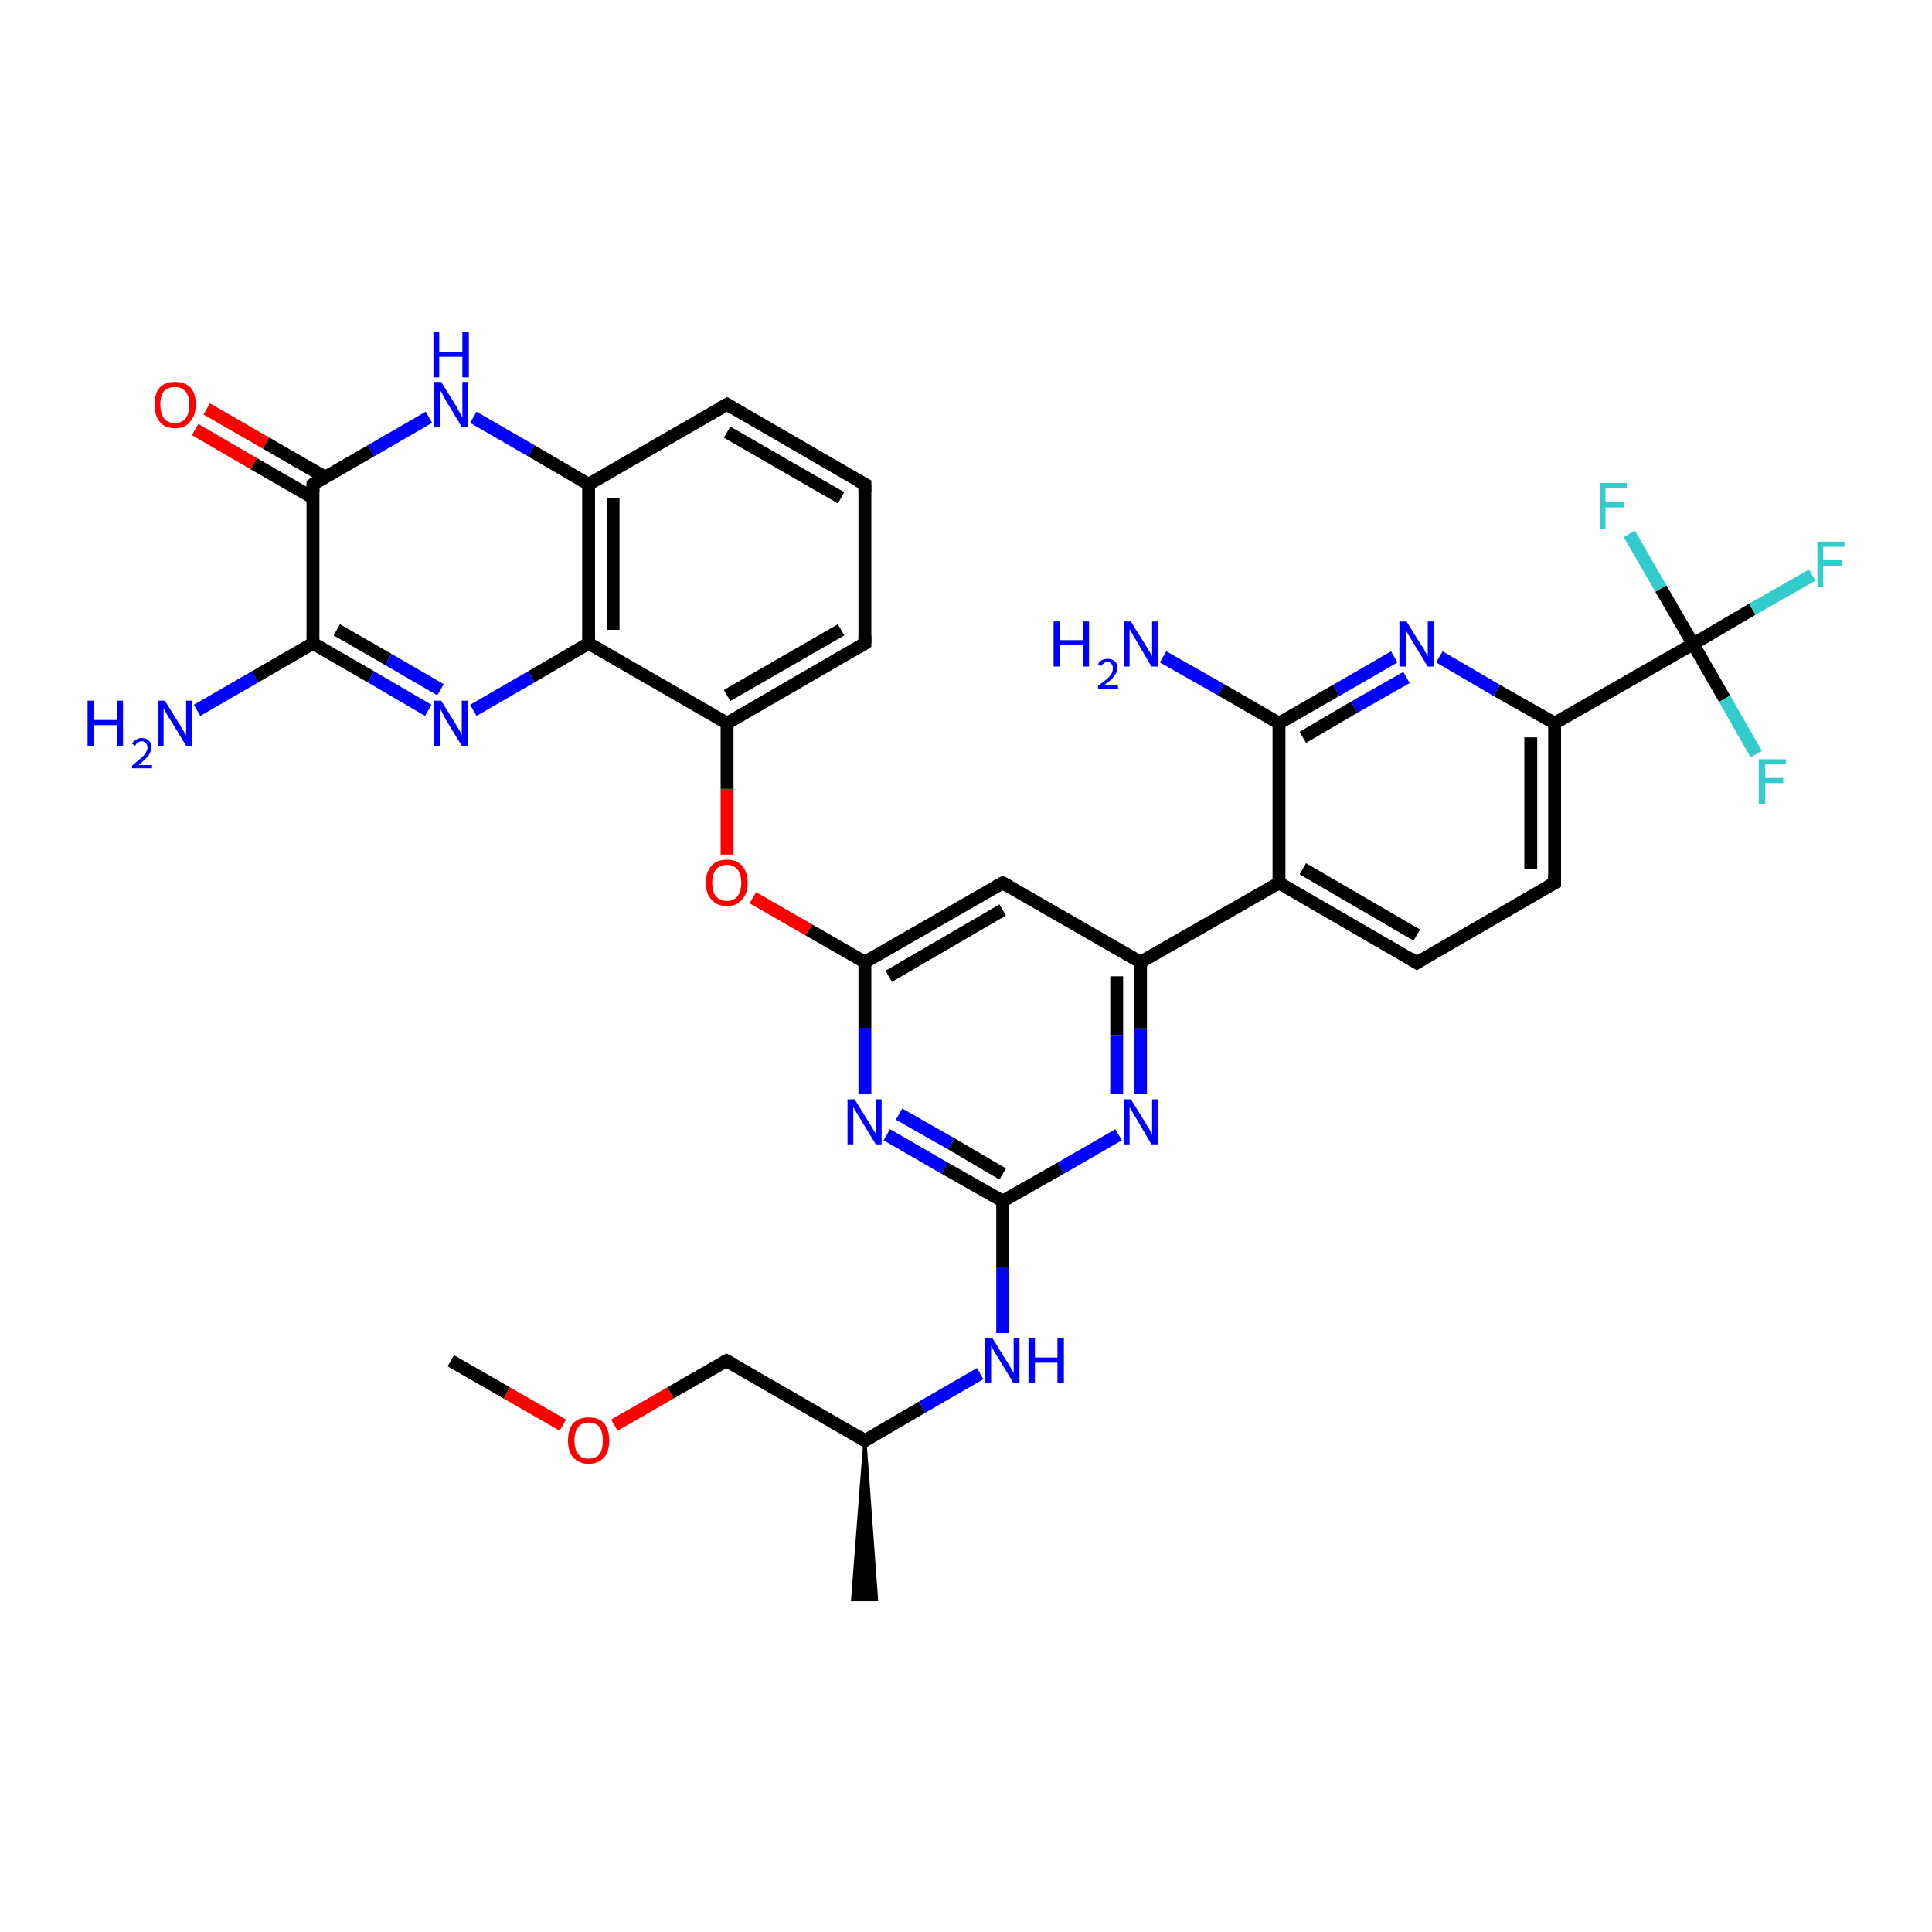 <?xml version='1.0' encoding='iso-8859-1'?>
<svg version='1.1' baseProfile='full'
              xmlns='http://www.w3.org/2000/svg'
                      xmlns:rdkit='http://www.rdkit.org/xml'
                      xmlns:xlink='http://www.w3.org/1999/xlink'
                  xml:space='preserve'
width='300px' height='300px' viewBox='0 0 300 300'>
<!-- END OF HEADER -->
<rect style='opacity:1.0;fill:#FFFFFF;stroke:none' width='300.0' height='300.0' x='0.0' y='0.0'> </rect>
<path class='bond-0 atom-0 atom-1' d='M 70.0,211.3 L 78.7,216.3' style='fill:none;fill-rule:evenodd;stroke:#000000;stroke-width:2.0px;stroke-linecap:butt;stroke-linejoin:miter;stroke-opacity:1' />
<path class='bond-0 atom-0 atom-1' d='M 78.7,216.3 L 87.4,221.3' style='fill:none;fill-rule:evenodd;stroke:#FF0000;stroke-width:2.0px;stroke-linecap:butt;stroke-linejoin:miter;stroke-opacity:1' />
<path class='bond-1 atom-1 atom-2' d='M 95.4,221.3 L 104.1,216.3' style='fill:none;fill-rule:evenodd;stroke:#FF0000;stroke-width:2.0px;stroke-linecap:butt;stroke-linejoin:miter;stroke-opacity:1' />
<path class='bond-1 atom-1 atom-2' d='M 104.1,216.3 L 112.8,211.3' style='fill:none;fill-rule:evenodd;stroke:#000000;stroke-width:2.0px;stroke-linecap:butt;stroke-linejoin:miter;stroke-opacity:1' />
<path class='bond-2 atom-2 atom-3' d='M 112.8,211.3 L 134.3,223.7' style='fill:none;fill-rule:evenodd;stroke:#000000;stroke-width:2.0px;stroke-linecap:butt;stroke-linejoin:miter;stroke-opacity:1' />
<path class='bond-3 atom-3 atom-4' d='M 134.3,223.7 L 136.1,248.4 L 132.4,248.4 Z' style='fill:#000000;fill-rule:evenodd;fill-opacity:1;stroke:#000000;stroke-width:0.5px;stroke-linecap:butt;stroke-linejoin:miter;stroke-opacity:1;' />
<path class='bond-4 atom-3 atom-5' d='M 134.3,223.7 L 143.2,218.5' style='fill:none;fill-rule:evenodd;stroke:#000000;stroke-width:2.0px;stroke-linecap:butt;stroke-linejoin:miter;stroke-opacity:1' />
<path class='bond-4 atom-3 atom-5' d='M 143.2,218.5 L 152.2,213.3' style='fill:none;fill-rule:evenodd;stroke:#0000FF;stroke-width:2.0px;stroke-linecap:butt;stroke-linejoin:miter;stroke-opacity:1' />
<path class='bond-5 atom-5 atom-6' d='M 155.7,207.0 L 155.7,196.8' style='fill:none;fill-rule:evenodd;stroke:#0000FF;stroke-width:2.0px;stroke-linecap:butt;stroke-linejoin:miter;stroke-opacity:1' />
<path class='bond-5 atom-5 atom-6' d='M 155.7,196.8 L 155.7,186.5' style='fill:none;fill-rule:evenodd;stroke:#000000;stroke-width:2.0px;stroke-linecap:butt;stroke-linejoin:miter;stroke-opacity:1' />
<path class='bond-6 atom-6 atom-7' d='M 155.7,186.5 L 146.7,181.4' style='fill:none;fill-rule:evenodd;stroke:#000000;stroke-width:2.0px;stroke-linecap:butt;stroke-linejoin:miter;stroke-opacity:1' />
<path class='bond-6 atom-6 atom-7' d='M 146.7,181.4 L 137.7,176.2' style='fill:none;fill-rule:evenodd;stroke:#0000FF;stroke-width:2.0px;stroke-linecap:butt;stroke-linejoin:miter;stroke-opacity:1' />
<path class='bond-6 atom-6 atom-7' d='M 155.7,182.3 L 147.7,177.6' style='fill:none;fill-rule:evenodd;stroke:#000000;stroke-width:2.0px;stroke-linecap:butt;stroke-linejoin:miter;stroke-opacity:1' />
<path class='bond-6 atom-6 atom-7' d='M 147.7,177.6 L 139.6,173.0' style='fill:none;fill-rule:evenodd;stroke:#0000FF;stroke-width:2.0px;stroke-linecap:butt;stroke-linejoin:miter;stroke-opacity:1' />
<path class='bond-7 atom-7 atom-8' d='M 134.3,169.8 L 134.3,159.6' style='fill:none;fill-rule:evenodd;stroke:#0000FF;stroke-width:2.0px;stroke-linecap:butt;stroke-linejoin:miter;stroke-opacity:1' />
<path class='bond-7 atom-7 atom-8' d='M 134.3,159.6 L 134.3,149.4' style='fill:none;fill-rule:evenodd;stroke:#000000;stroke-width:2.0px;stroke-linecap:butt;stroke-linejoin:miter;stroke-opacity:1' />
<path class='bond-8 atom-8 atom-9' d='M 134.3,149.4 L 125.6,144.4' style='fill:none;fill-rule:evenodd;stroke:#000000;stroke-width:2.0px;stroke-linecap:butt;stroke-linejoin:miter;stroke-opacity:1' />
<path class='bond-8 atom-8 atom-9' d='M 125.6,144.4 L 116.9,139.4' style='fill:none;fill-rule:evenodd;stroke:#FF0000;stroke-width:2.0px;stroke-linecap:butt;stroke-linejoin:miter;stroke-opacity:1' />
<path class='bond-9 atom-9 atom-10' d='M 112.9,132.7 L 112.9,122.5' style='fill:none;fill-rule:evenodd;stroke:#FF0000;stroke-width:2.0px;stroke-linecap:butt;stroke-linejoin:miter;stroke-opacity:1' />
<path class='bond-9 atom-9 atom-10' d='M 112.9,122.5 L 112.9,112.3' style='fill:none;fill-rule:evenodd;stroke:#000000;stroke-width:2.0px;stroke-linecap:butt;stroke-linejoin:miter;stroke-opacity:1' />
<path class='bond-10 atom-10 atom-11' d='M 112.9,112.3 L 134.3,99.9' style='fill:none;fill-rule:evenodd;stroke:#000000;stroke-width:2.0px;stroke-linecap:butt;stroke-linejoin:miter;stroke-opacity:1' />
<path class='bond-10 atom-10 atom-11' d='M 112.9,108.0 L 130.6,97.8' style='fill:none;fill-rule:evenodd;stroke:#000000;stroke-width:2.0px;stroke-linecap:butt;stroke-linejoin:miter;stroke-opacity:1' />
<path class='bond-11 atom-11 atom-12' d='M 134.3,99.9 L 134.3,75.2' style='fill:none;fill-rule:evenodd;stroke:#000000;stroke-width:2.0px;stroke-linecap:butt;stroke-linejoin:miter;stroke-opacity:1' />
<path class='bond-12 atom-12 atom-13' d='M 134.3,75.2 L 112.9,62.8' style='fill:none;fill-rule:evenodd;stroke:#000000;stroke-width:2.0px;stroke-linecap:butt;stroke-linejoin:miter;stroke-opacity:1' />
<path class='bond-12 atom-12 atom-13' d='M 130.6,77.3 L 112.9,67.1' style='fill:none;fill-rule:evenodd;stroke:#000000;stroke-width:2.0px;stroke-linecap:butt;stroke-linejoin:miter;stroke-opacity:1' />
<path class='bond-13 atom-13 atom-14' d='M 112.9,62.8 L 91.4,75.2' style='fill:none;fill-rule:evenodd;stroke:#000000;stroke-width:2.0px;stroke-linecap:butt;stroke-linejoin:miter;stroke-opacity:1' />
<path class='bond-14 atom-14 atom-15' d='M 91.4,75.2 L 82.5,70.0' style='fill:none;fill-rule:evenodd;stroke:#000000;stroke-width:2.0px;stroke-linecap:butt;stroke-linejoin:miter;stroke-opacity:1' />
<path class='bond-14 atom-14 atom-15' d='M 82.5,70.0 L 73.5,64.8' style='fill:none;fill-rule:evenodd;stroke:#0000FF;stroke-width:2.0px;stroke-linecap:butt;stroke-linejoin:miter;stroke-opacity:1' />
<path class='bond-15 atom-15 atom-16' d='M 66.6,64.8 L 57.6,70.0' style='fill:none;fill-rule:evenodd;stroke:#0000FF;stroke-width:2.0px;stroke-linecap:butt;stroke-linejoin:miter;stroke-opacity:1' />
<path class='bond-15 atom-15 atom-16' d='M 57.6,70.0 L 48.6,75.2' style='fill:none;fill-rule:evenodd;stroke:#000000;stroke-width:2.0px;stroke-linecap:butt;stroke-linejoin:miter;stroke-opacity:1' />
<path class='bond-16 atom-16 atom-17' d='M 50.5,74.1 L 41.3,68.8' style='fill:none;fill-rule:evenodd;stroke:#000000;stroke-width:2.0px;stroke-linecap:butt;stroke-linejoin:miter;stroke-opacity:1' />
<path class='bond-16 atom-16 atom-17' d='M 41.3,68.8 L 32.1,63.5' style='fill:none;fill-rule:evenodd;stroke:#FF0000;stroke-width:2.0px;stroke-linecap:butt;stroke-linejoin:miter;stroke-opacity:1' />
<path class='bond-16 atom-16 atom-17' d='M 48.6,77.3 L 39.4,72.0' style='fill:none;fill-rule:evenodd;stroke:#000000;stroke-width:2.0px;stroke-linecap:butt;stroke-linejoin:miter;stroke-opacity:1' />
<path class='bond-16 atom-16 atom-17' d='M 39.4,72.0 L 30.3,66.7' style='fill:none;fill-rule:evenodd;stroke:#FF0000;stroke-width:2.0px;stroke-linecap:butt;stroke-linejoin:miter;stroke-opacity:1' />
<path class='bond-17 atom-16 atom-18' d='M 48.6,75.2 L 48.6,99.9' style='fill:none;fill-rule:evenodd;stroke:#000000;stroke-width:2.0px;stroke-linecap:butt;stroke-linejoin:miter;stroke-opacity:1' />
<path class='bond-18 atom-18 atom-19' d='M 48.6,99.9 L 39.6,105.1' style='fill:none;fill-rule:evenodd;stroke:#000000;stroke-width:2.0px;stroke-linecap:butt;stroke-linejoin:miter;stroke-opacity:1' />
<path class='bond-18 atom-18 atom-19' d='M 39.6,105.1 L 30.6,110.3' style='fill:none;fill-rule:evenodd;stroke:#0000FF;stroke-width:2.0px;stroke-linecap:butt;stroke-linejoin:miter;stroke-opacity:1' />
<path class='bond-19 atom-18 atom-20' d='M 48.6,99.9 L 57.6,105.1' style='fill:none;fill-rule:evenodd;stroke:#000000;stroke-width:2.0px;stroke-linecap:butt;stroke-linejoin:miter;stroke-opacity:1' />
<path class='bond-19 atom-18 atom-20' d='M 57.6,105.1 L 66.5,110.3' style='fill:none;fill-rule:evenodd;stroke:#0000FF;stroke-width:2.0px;stroke-linecap:butt;stroke-linejoin:miter;stroke-opacity:1' />
<path class='bond-19 atom-18 atom-20' d='M 52.3,97.8 L 60.3,102.4' style='fill:none;fill-rule:evenodd;stroke:#000000;stroke-width:2.0px;stroke-linecap:butt;stroke-linejoin:miter;stroke-opacity:1' />
<path class='bond-19 atom-18 atom-20' d='M 60.3,102.4 L 68.4,107.1' style='fill:none;fill-rule:evenodd;stroke:#0000FF;stroke-width:2.0px;stroke-linecap:butt;stroke-linejoin:miter;stroke-opacity:1' />
<path class='bond-20 atom-20 atom-21' d='M 73.5,110.3 L 82.5,105.1' style='fill:none;fill-rule:evenodd;stroke:#0000FF;stroke-width:2.0px;stroke-linecap:butt;stroke-linejoin:miter;stroke-opacity:1' />
<path class='bond-20 atom-20 atom-21' d='M 82.5,105.1 L 91.4,99.9' style='fill:none;fill-rule:evenodd;stroke:#000000;stroke-width:2.0px;stroke-linecap:butt;stroke-linejoin:miter;stroke-opacity:1' />
<path class='bond-21 atom-8 atom-22' d='M 134.3,149.4 L 155.7,137.1' style='fill:none;fill-rule:evenodd;stroke:#000000;stroke-width:2.0px;stroke-linecap:butt;stroke-linejoin:miter;stroke-opacity:1' />
<path class='bond-21 atom-8 atom-22' d='M 138.0,151.6 L 155.7,141.3' style='fill:none;fill-rule:evenodd;stroke:#000000;stroke-width:2.0px;stroke-linecap:butt;stroke-linejoin:miter;stroke-opacity:1' />
<path class='bond-22 atom-22 atom-23' d='M 155.7,137.1 L 177.1,149.4' style='fill:none;fill-rule:evenodd;stroke:#000000;stroke-width:2.0px;stroke-linecap:butt;stroke-linejoin:miter;stroke-opacity:1' />
<path class='bond-23 atom-23 atom-24' d='M 177.1,149.4 L 177.1,159.7' style='fill:none;fill-rule:evenodd;stroke:#000000;stroke-width:2.0px;stroke-linecap:butt;stroke-linejoin:miter;stroke-opacity:1' />
<path class='bond-23 atom-23 atom-24' d='M 177.1,159.7 L 177.1,169.9' style='fill:none;fill-rule:evenodd;stroke:#0000FF;stroke-width:2.0px;stroke-linecap:butt;stroke-linejoin:miter;stroke-opacity:1' />
<path class='bond-23 atom-23 atom-24' d='M 173.4,151.6 L 173.4,160.7' style='fill:none;fill-rule:evenodd;stroke:#000000;stroke-width:2.0px;stroke-linecap:butt;stroke-linejoin:miter;stroke-opacity:1' />
<path class='bond-23 atom-23 atom-24' d='M 173.4,160.7 L 173.4,169.9' style='fill:none;fill-rule:evenodd;stroke:#0000FF;stroke-width:2.0px;stroke-linecap:butt;stroke-linejoin:miter;stroke-opacity:1' />
<path class='bond-24 atom-23 atom-25' d='M 177.1,149.4 L 198.6,137.1' style='fill:none;fill-rule:evenodd;stroke:#000000;stroke-width:2.0px;stroke-linecap:butt;stroke-linejoin:miter;stroke-opacity:1' />
<path class='bond-25 atom-25 atom-26' d='M 198.6,137.1 L 220.0,149.5' style='fill:none;fill-rule:evenodd;stroke:#000000;stroke-width:2.0px;stroke-linecap:butt;stroke-linejoin:miter;stroke-opacity:1' />
<path class='bond-25 atom-25 atom-26' d='M 202.3,134.9 L 220.0,145.2' style='fill:none;fill-rule:evenodd;stroke:#000000;stroke-width:2.0px;stroke-linecap:butt;stroke-linejoin:miter;stroke-opacity:1' />
<path class='bond-26 atom-26 atom-27' d='M 220.0,149.5 L 241.4,137.1' style='fill:none;fill-rule:evenodd;stroke:#000000;stroke-width:2.0px;stroke-linecap:butt;stroke-linejoin:miter;stroke-opacity:1' />
<path class='bond-27 atom-27 atom-28' d='M 241.4,137.1 L 241.4,112.3' style='fill:none;fill-rule:evenodd;stroke:#000000;stroke-width:2.0px;stroke-linecap:butt;stroke-linejoin:miter;stroke-opacity:1' />
<path class='bond-27 atom-27 atom-28' d='M 237.7,134.9 L 237.7,114.5' style='fill:none;fill-rule:evenodd;stroke:#000000;stroke-width:2.0px;stroke-linecap:butt;stroke-linejoin:miter;stroke-opacity:1' />
<path class='bond-28 atom-28 atom-29' d='M 241.4,112.3 L 232.4,107.2' style='fill:none;fill-rule:evenodd;stroke:#000000;stroke-width:2.0px;stroke-linecap:butt;stroke-linejoin:miter;stroke-opacity:1' />
<path class='bond-28 atom-28 atom-29' d='M 232.4,107.2 L 223.5,102.0' style='fill:none;fill-rule:evenodd;stroke:#0000FF;stroke-width:2.0px;stroke-linecap:butt;stroke-linejoin:miter;stroke-opacity:1' />
<path class='bond-29 atom-29 atom-30' d='M 216.5,102.0 L 207.5,107.2' style='fill:none;fill-rule:evenodd;stroke:#0000FF;stroke-width:2.0px;stroke-linecap:butt;stroke-linejoin:miter;stroke-opacity:1' />
<path class='bond-29 atom-29 atom-30' d='M 207.5,107.2 L 198.6,112.3' style='fill:none;fill-rule:evenodd;stroke:#000000;stroke-width:2.0px;stroke-linecap:butt;stroke-linejoin:miter;stroke-opacity:1' />
<path class='bond-29 atom-29 atom-30' d='M 218.4,105.2 L 210.3,109.8' style='fill:none;fill-rule:evenodd;stroke:#0000FF;stroke-width:2.0px;stroke-linecap:butt;stroke-linejoin:miter;stroke-opacity:1' />
<path class='bond-29 atom-29 atom-30' d='M 210.3,109.8 L 202.3,114.5' style='fill:none;fill-rule:evenodd;stroke:#000000;stroke-width:2.0px;stroke-linecap:butt;stroke-linejoin:miter;stroke-opacity:1' />
<path class='bond-30 atom-30 atom-31' d='M 198.6,112.3 L 189.6,107.1' style='fill:none;fill-rule:evenodd;stroke:#000000;stroke-width:2.0px;stroke-linecap:butt;stroke-linejoin:miter;stroke-opacity:1' />
<path class='bond-30 atom-30 atom-31' d='M 189.6,107.1 L 180.6,102.0' style='fill:none;fill-rule:evenodd;stroke:#0000FF;stroke-width:2.0px;stroke-linecap:butt;stroke-linejoin:miter;stroke-opacity:1' />
<path class='bond-31 atom-28 atom-32' d='M 241.4,112.3 L 262.9,100.0' style='fill:none;fill-rule:evenodd;stroke:#000000;stroke-width:2.0px;stroke-linecap:butt;stroke-linejoin:miter;stroke-opacity:1' />
<path class='bond-32 atom-32 atom-33' d='M 262.9,100.0 L 272.1,94.6' style='fill:none;fill-rule:evenodd;stroke:#000000;stroke-width:2.0px;stroke-linecap:butt;stroke-linejoin:miter;stroke-opacity:1' />
<path class='bond-32 atom-32 atom-33' d='M 272.1,94.6 L 281.4,89.3' style='fill:none;fill-rule:evenodd;stroke:#33CCCC;stroke-width:2.0px;stroke-linecap:butt;stroke-linejoin:miter;stroke-opacity:1' />
<path class='bond-33 atom-32 atom-34' d='M 262.9,100.0 L 267.8,108.5' style='fill:none;fill-rule:evenodd;stroke:#000000;stroke-width:2.0px;stroke-linecap:butt;stroke-linejoin:miter;stroke-opacity:1' />
<path class='bond-33 atom-32 atom-34' d='M 267.8,108.5 L 272.7,117.1' style='fill:none;fill-rule:evenodd;stroke:#33CCCC;stroke-width:2.0px;stroke-linecap:butt;stroke-linejoin:miter;stroke-opacity:1' />
<path class='bond-34 atom-32 atom-35' d='M 262.9,100.0 L 257.9,91.4' style='fill:none;fill-rule:evenodd;stroke:#000000;stroke-width:2.0px;stroke-linecap:butt;stroke-linejoin:miter;stroke-opacity:1' />
<path class='bond-34 atom-32 atom-35' d='M 257.9,91.4 L 253.0,82.9' style='fill:none;fill-rule:evenodd;stroke:#33CCCC;stroke-width:2.0px;stroke-linecap:butt;stroke-linejoin:miter;stroke-opacity:1' />
<path class='bond-35 atom-24 atom-6' d='M 173.7,176.2 L 164.7,181.4' style='fill:none;fill-rule:evenodd;stroke:#0000FF;stroke-width:2.0px;stroke-linecap:butt;stroke-linejoin:miter;stroke-opacity:1' />
<path class='bond-35 atom-24 atom-6' d='M 164.7,181.4 L 155.7,186.5' style='fill:none;fill-rule:evenodd;stroke:#000000;stroke-width:2.0px;stroke-linecap:butt;stroke-linejoin:miter;stroke-opacity:1' />
<path class='bond-36 atom-30 atom-25' d='M 198.6,112.3 L 198.6,137.1' style='fill:none;fill-rule:evenodd;stroke:#000000;stroke-width:2.0px;stroke-linecap:butt;stroke-linejoin:miter;stroke-opacity:1' />
<path class='bond-37 atom-21 atom-10' d='M 91.4,99.9 L 112.9,112.3' style='fill:none;fill-rule:evenodd;stroke:#000000;stroke-width:2.0px;stroke-linecap:butt;stroke-linejoin:miter;stroke-opacity:1' />
<path class='bond-38 atom-21 atom-14' d='M 91.4,99.9 L 91.4,75.2' style='fill:none;fill-rule:evenodd;stroke:#000000;stroke-width:2.0px;stroke-linecap:butt;stroke-linejoin:miter;stroke-opacity:1' />
<path class='bond-38 atom-21 atom-14' d='M 95.2,97.8 L 95.2,77.3' style='fill:none;fill-rule:evenodd;stroke:#000000;stroke-width:2.0px;stroke-linecap:butt;stroke-linejoin:miter;stroke-opacity:1' />
<path d='M 112.4,211.5 L 112.8,211.3 L 113.9,211.9' style='fill:none;stroke:#000000;stroke-width:2.0px;stroke-linecap:butt;stroke-linejoin:miter;stroke-opacity:1;' />
<path d='M 133.2,223.0 L 134.3,223.7 L 134.7,223.4' style='fill:none;stroke:#000000;stroke-width:2.0px;stroke-linecap:butt;stroke-linejoin:miter;stroke-opacity:1;' />
<path d='M 133.2,100.6 L 134.3,99.9 L 134.3,98.7' style='fill:none;stroke:#000000;stroke-width:2.0px;stroke-linecap:butt;stroke-linejoin:miter;stroke-opacity:1;' />
<path d='M 134.3,76.4 L 134.3,75.2 L 133.2,74.6' style='fill:none;stroke:#000000;stroke-width:2.0px;stroke-linecap:butt;stroke-linejoin:miter;stroke-opacity:1;' />
<path d='M 113.9,63.4 L 112.9,62.8 L 111.8,63.4' style='fill:none;stroke:#000000;stroke-width:2.0px;stroke-linecap:butt;stroke-linejoin:miter;stroke-opacity:1;' />
<path d='M 49.0,74.9 L 48.6,75.2 L 48.6,76.4' style='fill:none;stroke:#000000;stroke-width:2.0px;stroke-linecap:butt;stroke-linejoin:miter;stroke-opacity:1;' />
<path d='M 154.6,137.7 L 155.7,137.1 L 156.8,137.7' style='fill:none;stroke:#000000;stroke-width:2.0px;stroke-linecap:butt;stroke-linejoin:miter;stroke-opacity:1;' />
<path d='M 218.9,148.8 L 220.0,149.5 L 221.1,148.8' style='fill:none;stroke:#000000;stroke-width:2.0px;stroke-linecap:butt;stroke-linejoin:miter;stroke-opacity:1;' />
<path d='M 240.3,137.7 L 241.4,137.1 L 241.4,135.8' style='fill:none;stroke:#000000;stroke-width:2.0px;stroke-linecap:butt;stroke-linejoin:miter;stroke-opacity:1;' />
<path class='atom-1' d='M 88.2 223.7
Q 88.2 222.0, 89.0 221.0
Q 89.9 220.1, 91.4 220.1
Q 93.0 220.1, 93.8 221.0
Q 94.6 222.0, 94.6 223.7
Q 94.6 225.4, 93.8 226.3
Q 92.9 227.3, 91.4 227.3
Q 89.9 227.3, 89.0 226.3
Q 88.2 225.4, 88.2 223.7
M 91.4 226.5
Q 92.5 226.5, 93.1 225.8
Q 93.6 225.1, 93.6 223.7
Q 93.6 222.3, 93.1 221.6
Q 92.5 220.9, 91.4 220.9
Q 90.3 220.9, 89.8 221.6
Q 89.2 222.3, 89.2 223.7
Q 89.2 225.1, 89.8 225.8
Q 90.3 226.5, 91.4 226.5
' fill='#FF0000'/>
<path class='atom-5' d='M 154.1 207.8
L 156.4 211.5
Q 156.7 211.9, 157.0 212.5
Q 157.4 213.2, 157.4 213.2
L 157.4 207.8
L 158.3 207.8
L 158.3 214.8
L 157.4 214.8
L 154.9 210.7
Q 154.6 210.3, 154.3 209.7
Q 154.0 209.2, 153.9 209.0
L 153.9 214.8
L 153.0 214.8
L 153.0 207.8
L 154.1 207.8
' fill='#0000FF'/>
<path class='atom-5' d='M 159.7 207.8
L 160.7 207.8
L 160.7 210.8
L 164.2 210.8
L 164.2 207.8
L 165.2 207.8
L 165.2 214.8
L 164.2 214.8
L 164.2 211.6
L 160.7 211.6
L 160.7 214.8
L 159.7 214.8
L 159.7 207.8
' fill='#0000FF'/>
<path class='atom-7' d='M 132.7 170.7
L 135.0 174.4
Q 135.2 174.7, 135.6 175.4
Q 136.0 176.1, 136.0 176.1
L 136.0 170.7
L 136.9 170.7
L 136.9 177.7
L 136.0 177.7
L 133.5 173.6
Q 133.2 173.1, 132.9 172.6
Q 132.6 172.1, 132.5 171.9
L 132.5 177.7
L 131.6 177.7
L 131.6 170.7
L 132.7 170.7
' fill='#0000FF'/>
<path class='atom-9' d='M 109.6 137.1
Q 109.6 135.4, 110.5 134.4
Q 111.3 133.5, 112.9 133.5
Q 114.4 133.5, 115.2 134.4
Q 116.1 135.4, 116.1 137.1
Q 116.1 138.8, 115.2 139.7
Q 114.4 140.7, 112.9 140.7
Q 111.3 140.7, 110.5 139.7
Q 109.6 138.8, 109.6 137.1
M 112.9 139.9
Q 113.9 139.9, 114.5 139.2
Q 115.1 138.5, 115.1 137.1
Q 115.1 135.7, 114.5 135.0
Q 113.9 134.3, 112.9 134.3
Q 111.8 134.3, 111.2 135.0
Q 110.6 135.7, 110.6 137.1
Q 110.6 138.5, 111.2 139.2
Q 111.8 139.9, 112.9 139.9
' fill='#FF0000'/>
<path class='atom-15' d='M 68.5 59.3
L 70.8 63.0
Q 71.0 63.4, 71.4 64.1
Q 71.7 64.7, 71.8 64.8
L 71.8 59.3
L 72.7 59.3
L 72.7 66.3
L 71.7 66.3
L 69.3 62.3
Q 69.0 61.8, 68.7 61.2
Q 68.4 60.7, 68.3 60.5
L 68.3 66.3
L 67.4 66.3
L 67.4 59.3
L 68.5 59.3
' fill='#0000FF'/>
<path class='atom-15' d='M 67.3 51.6
L 68.2 51.6
L 68.2 54.6
L 71.8 54.6
L 71.8 51.6
L 72.8 51.6
L 72.8 58.6
L 71.8 58.6
L 71.8 55.4
L 68.2 55.4
L 68.2 58.6
L 67.3 58.6
L 67.3 51.6
' fill='#0000FF'/>
<path class='atom-17' d='M 24.0 62.8
Q 24.0 61.1, 24.8 60.2
Q 25.6 59.3, 27.2 59.3
Q 28.7 59.3, 29.6 60.2
Q 30.4 61.1, 30.4 62.8
Q 30.4 64.5, 29.5 65.5
Q 28.7 66.5, 27.2 66.5
Q 25.6 66.5, 24.8 65.5
Q 24.0 64.5, 24.0 62.8
M 27.2 65.7
Q 28.2 65.7, 28.8 65.0
Q 29.4 64.2, 29.4 62.8
Q 29.4 61.5, 28.8 60.8
Q 28.2 60.1, 27.2 60.1
Q 26.1 60.1, 25.5 60.7
Q 24.9 61.4, 24.9 62.8
Q 24.9 64.2, 25.5 65.0
Q 26.1 65.7, 27.2 65.7
' fill='#FF0000'/>
<path class='atom-19' d='M 13.6 108.8
L 14.6 108.8
L 14.6 111.8
L 18.2 111.8
L 18.2 108.8
L 19.1 108.8
L 19.1 115.8
L 18.2 115.8
L 18.2 112.6
L 14.6 112.6
L 14.6 115.8
L 13.6 115.8
L 13.6 108.8
' fill='#0000FF'/>
<path class='atom-19' d='M 20.5 115.5
Q 20.7 115.1, 21.1 114.9
Q 21.5 114.6, 22.0 114.6
Q 22.7 114.6, 23.1 115.0
Q 23.5 115.4, 23.5 116.0
Q 23.5 116.7, 23.0 117.4
Q 22.5 118.0, 21.5 118.8
L 23.6 118.8
L 23.6 119.3
L 20.5 119.3
L 20.5 118.9
Q 21.3 118.2, 21.8 117.8
Q 22.4 117.3, 22.6 116.9
Q 22.9 116.5, 22.9 116.1
Q 22.9 115.6, 22.6 115.4
Q 22.4 115.1, 22.0 115.1
Q 21.7 115.1, 21.4 115.3
Q 21.2 115.4, 21.0 115.8
L 20.5 115.5
' fill='#0000FF'/>
<path class='atom-19' d='M 25.6 108.8
L 27.9 112.5
Q 28.1 112.9, 28.5 113.5
Q 28.9 114.2, 28.9 114.2
L 28.9 108.8
L 29.8 108.8
L 29.8 115.8
L 28.9 115.8
L 26.4 111.7
Q 26.1 111.3, 25.8 110.7
Q 25.5 110.2, 25.4 110.0
L 25.4 115.8
L 24.5 115.8
L 24.5 108.8
L 25.6 108.8
' fill='#0000FF'/>
<path class='atom-20' d='M 68.5 108.8
L 70.8 112.5
Q 71.0 112.9, 71.4 113.5
Q 71.7 114.2, 71.7 114.2
L 71.7 108.8
L 72.7 108.8
L 72.7 115.8
L 71.7 115.8
L 69.2 111.7
Q 69.0 111.3, 68.7 110.7
Q 68.4 110.2, 68.3 110.0
L 68.3 115.8
L 67.4 115.8
L 67.4 108.8
L 68.5 108.8
' fill='#0000FF'/>
<path class='atom-24' d='M 175.6 170.7
L 177.9 174.4
Q 178.1 174.8, 178.5 175.4
Q 178.8 176.1, 178.9 176.1
L 178.9 170.7
L 179.8 170.7
L 179.8 177.7
L 178.8 177.7
L 176.4 173.6
Q 176.1 173.2, 175.8 172.6
Q 175.5 172.1, 175.4 171.9
L 175.4 177.7
L 174.5 177.7
L 174.5 170.7
L 175.6 170.7
' fill='#0000FF'/>
<path class='atom-29' d='M 218.4 96.5
L 220.7 100.2
Q 221.0 100.5, 221.3 101.2
Q 221.7 101.9, 221.7 101.9
L 221.7 96.5
L 222.7 96.5
L 222.7 103.5
L 221.7 103.5
L 219.2 99.4
Q 218.9 98.9, 218.6 98.4
Q 218.3 97.9, 218.3 97.7
L 218.3 103.5
L 217.3 103.5
L 217.3 96.5
L 218.4 96.5
' fill='#0000FF'/>
<path class='atom-31' d='M 163.6 96.5
L 164.6 96.5
L 164.6 99.4
L 168.2 99.4
L 168.2 96.5
L 169.1 96.5
L 169.1 103.5
L 168.2 103.5
L 168.2 100.2
L 164.6 100.2
L 164.6 103.5
L 163.6 103.5
L 163.6 96.5
' fill='#0000FF'/>
<path class='atom-31' d='M 170.5 103.2
Q 170.6 102.8, 171.1 102.5
Q 171.5 102.3, 172.0 102.3
Q 172.7 102.3, 173.1 102.7
Q 173.5 103.0, 173.5 103.7
Q 173.5 104.4, 173.0 105.0
Q 172.5 105.7, 171.4 106.4
L 173.6 106.4
L 173.6 107.0
L 170.5 107.0
L 170.5 106.5
Q 171.3 105.9, 171.8 105.5
Q 172.4 105.0, 172.6 104.6
Q 172.8 104.2, 172.8 103.8
Q 172.8 103.3, 172.6 103.1
Q 172.4 102.8, 172.0 102.8
Q 171.6 102.8, 171.4 103.0
Q 171.2 103.1, 171.0 103.4
L 170.5 103.2
' fill='#0000FF'/>
<path class='atom-31' d='M 175.6 96.5
L 177.9 100.2
Q 178.1 100.5, 178.5 101.2
Q 178.9 101.9, 178.9 101.9
L 178.9 96.5
L 179.8 96.5
L 179.8 103.5
L 178.8 103.5
L 176.4 99.4
Q 176.1 98.9, 175.8 98.4
Q 175.5 97.8, 175.4 97.7
L 175.4 103.5
L 174.5 103.5
L 174.5 96.5
L 175.6 96.5
' fill='#0000FF'/>
<path class='atom-33' d='M 282.2 84.1
L 286.4 84.1
L 286.4 84.9
L 283.1 84.9
L 283.1 87.0
L 286.0 87.0
L 286.0 87.9
L 283.1 87.9
L 283.1 91.1
L 282.2 91.1
L 282.2 84.1
' fill='#33CCCC'/>
<path class='atom-34' d='M 273.1 117.9
L 277.3 117.9
L 277.3 118.7
L 274.1 118.7
L 274.1 120.8
L 276.9 120.8
L 276.9 121.6
L 274.1 121.6
L 274.1 124.9
L 273.1 124.9
L 273.1 117.9
' fill='#33CCCC'/>
<path class='atom-35' d='M 248.4 75.0
L 252.6 75.0
L 252.6 75.8
L 249.3 75.8
L 249.3 78.0
L 252.2 78.0
L 252.2 78.8
L 249.3 78.8
L 249.3 82.1
L 248.4 82.1
L 248.4 75.0
' fill='#33CCCC'/>
</svg>
